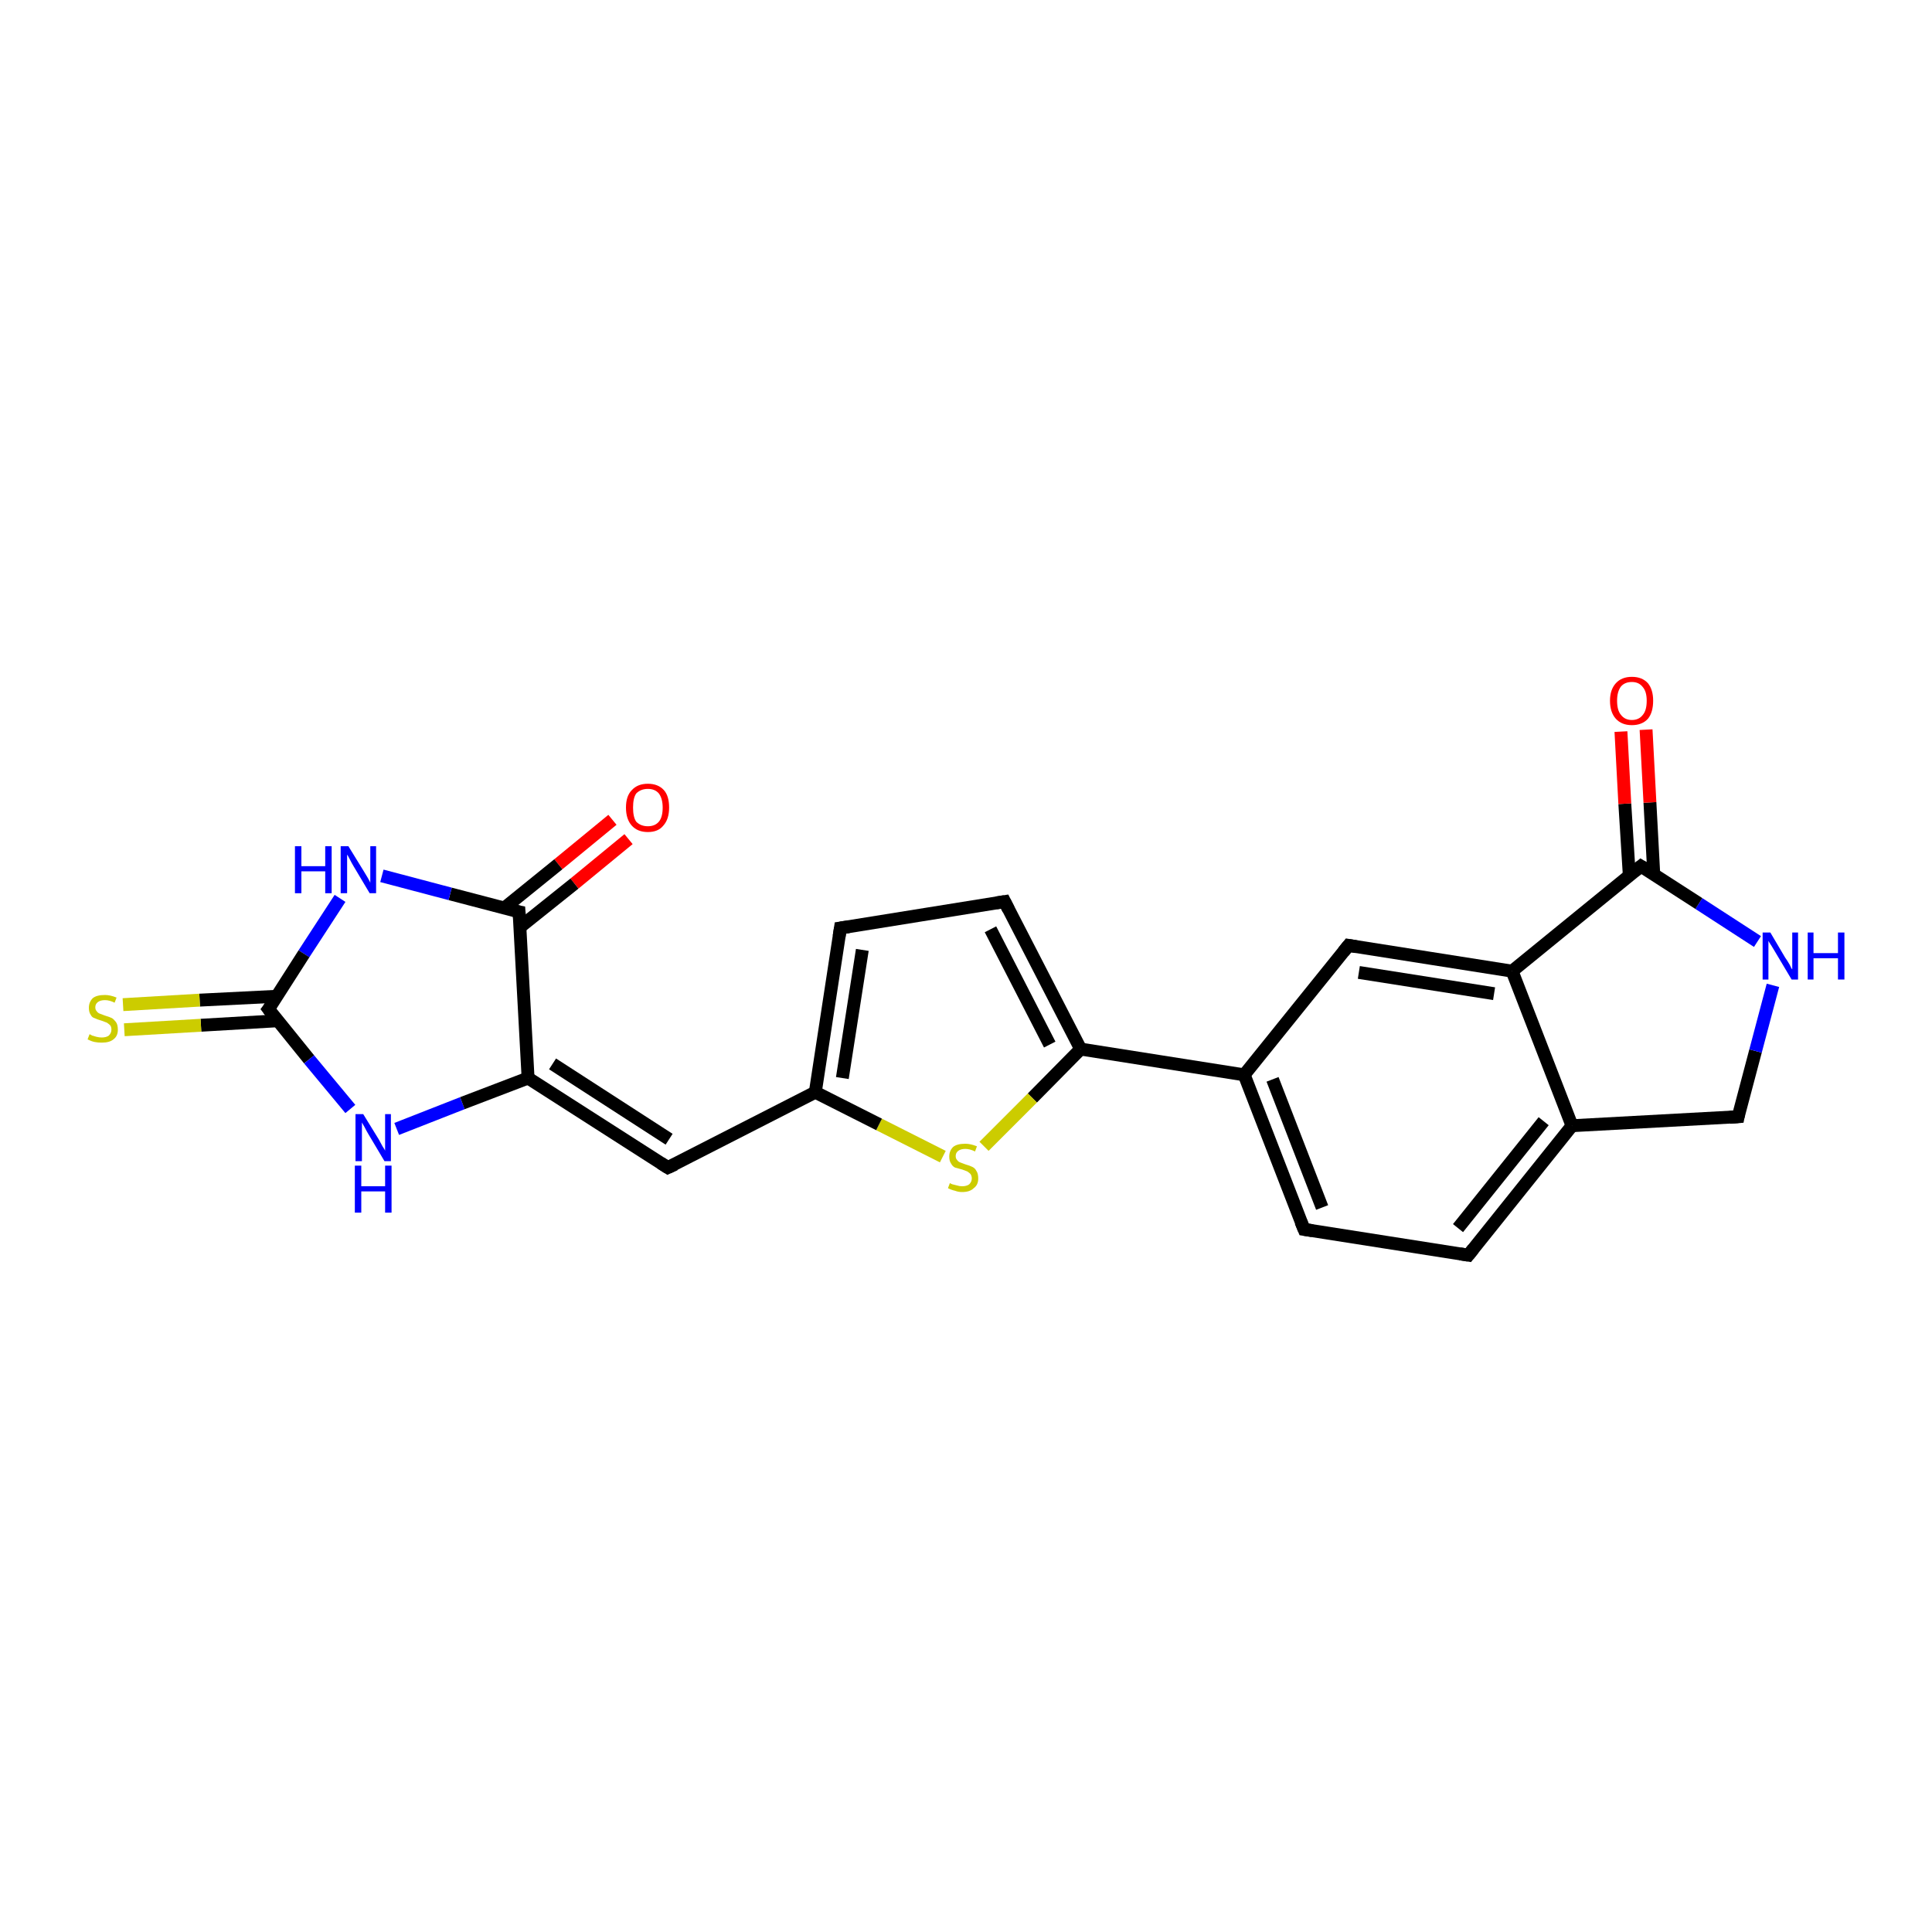 <?xml version='1.0' encoding='iso-8859-1'?>
<svg version='1.1' baseProfile='full'
              xmlns='http://www.w3.org/2000/svg'
                      xmlns:rdkit='http://www.rdkit.org/xml'
                      xmlns:xlink='http://www.w3.org/1999/xlink'
                  xml:space='preserve'
width='300px' height='300px' viewBox='0 0 300 300'>
<!-- END OF HEADER -->
<rect style='opacity:1.0;fill:#FFFFFF;stroke:none' width='300.0' height='300.0' x='0.0' y='0.0'> </rect>
<path class='bond-0 atom-0 atom-1' d='M 97.6,130.3 L 89.2,137.2' style='fill:none;fill-rule:evenodd;stroke:#FF0000;stroke-width:2.0px;stroke-linecap:butt;stroke-linejoin:miter;stroke-opacity:1' />
<path class='bond-0 atom-0 atom-1' d='M 89.2,137.2 L 80.7,144.0' style='fill:none;fill-rule:evenodd;stroke:#000000;stroke-width:2.0px;stroke-linecap:butt;stroke-linejoin:miter;stroke-opacity:1' />
<path class='bond-0 atom-0 atom-1' d='M 95.1,127.3 L 86.7,134.2' style='fill:none;fill-rule:evenodd;stroke:#FF0000;stroke-width:2.0px;stroke-linecap:butt;stroke-linejoin:miter;stroke-opacity:1' />
<path class='bond-0 atom-0 atom-1' d='M 86.7,134.2 L 78.3,141.0' style='fill:none;fill-rule:evenodd;stroke:#000000;stroke-width:2.0px;stroke-linecap:butt;stroke-linejoin:miter;stroke-opacity:1' />
<path class='bond-1 atom-1 atom-2' d='M 80.6,141.6 L 69.9,138.8' style='fill:none;fill-rule:evenodd;stroke:#000000;stroke-width:2.0px;stroke-linecap:butt;stroke-linejoin:miter;stroke-opacity:1' />
<path class='bond-1 atom-1 atom-2' d='M 69.9,138.8 L 59.3,136.0' style='fill:none;fill-rule:evenodd;stroke:#0000FF;stroke-width:2.0px;stroke-linecap:butt;stroke-linejoin:miter;stroke-opacity:1' />
<path class='bond-2 atom-2 atom-3' d='M 52.8,139.5 L 47.2,148.1' style='fill:none;fill-rule:evenodd;stroke:#0000FF;stroke-width:2.0px;stroke-linecap:butt;stroke-linejoin:miter;stroke-opacity:1' />
<path class='bond-2 atom-2 atom-3' d='M 47.2,148.1 L 41.7,156.7' style='fill:none;fill-rule:evenodd;stroke:#000000;stroke-width:2.0px;stroke-linecap:butt;stroke-linejoin:miter;stroke-opacity:1' />
<path class='bond-3 atom-3 atom-4' d='M 43.0,154.7 L 31.0,155.3' style='fill:none;fill-rule:evenodd;stroke:#000000;stroke-width:2.0px;stroke-linecap:butt;stroke-linejoin:miter;stroke-opacity:1' />
<path class='bond-3 atom-3 atom-4' d='M 31.0,155.3 L 19.1,156.0' style='fill:none;fill-rule:evenodd;stroke:#CCCC00;stroke-width:2.0px;stroke-linecap:butt;stroke-linejoin:miter;stroke-opacity:1' />
<path class='bond-3 atom-3 atom-4' d='M 43.2,158.5 L 31.2,159.2' style='fill:none;fill-rule:evenodd;stroke:#000000;stroke-width:2.0px;stroke-linecap:butt;stroke-linejoin:miter;stroke-opacity:1' />
<path class='bond-3 atom-3 atom-4' d='M 31.2,159.2 L 19.3,159.9' style='fill:none;fill-rule:evenodd;stroke:#CCCC00;stroke-width:2.0px;stroke-linecap:butt;stroke-linejoin:miter;stroke-opacity:1' />
<path class='bond-4 atom-3 atom-5' d='M 41.7,156.7 L 48.0,164.5' style='fill:none;fill-rule:evenodd;stroke:#000000;stroke-width:2.0px;stroke-linecap:butt;stroke-linejoin:miter;stroke-opacity:1' />
<path class='bond-4 atom-3 atom-5' d='M 48.0,164.5 L 54.4,172.2' style='fill:none;fill-rule:evenodd;stroke:#0000FF;stroke-width:2.0px;stroke-linecap:butt;stroke-linejoin:miter;stroke-opacity:1' />
<path class='bond-5 atom-5 atom-6' d='M 61.6,175.3 L 71.8,171.3' style='fill:none;fill-rule:evenodd;stroke:#0000FF;stroke-width:2.0px;stroke-linecap:butt;stroke-linejoin:miter;stroke-opacity:1' />
<path class='bond-5 atom-5 atom-6' d='M 71.8,171.3 L 82.0,167.4' style='fill:none;fill-rule:evenodd;stroke:#000000;stroke-width:2.0px;stroke-linecap:butt;stroke-linejoin:miter;stroke-opacity:1' />
<path class='bond-6 atom-6 atom-7' d='M 82.0,167.4 L 103.7,181.3' style='fill:none;fill-rule:evenodd;stroke:#000000;stroke-width:2.0px;stroke-linecap:butt;stroke-linejoin:miter;stroke-opacity:1' />
<path class='bond-6 atom-6 atom-7' d='M 85.8,165.2 L 103.9,176.9' style='fill:none;fill-rule:evenodd;stroke:#000000;stroke-width:2.0px;stroke-linecap:butt;stroke-linejoin:miter;stroke-opacity:1' />
<path class='bond-7 atom-7 atom-8' d='M 103.7,181.3 L 126.6,169.6' style='fill:none;fill-rule:evenodd;stroke:#000000;stroke-width:2.0px;stroke-linecap:butt;stroke-linejoin:miter;stroke-opacity:1' />
<path class='bond-8 atom-8 atom-9' d='M 126.6,169.6 L 130.5,144.1' style='fill:none;fill-rule:evenodd;stroke:#000000;stroke-width:2.0px;stroke-linecap:butt;stroke-linejoin:miter;stroke-opacity:1' />
<path class='bond-8 atom-8 atom-9' d='M 130.8,167.4 L 133.9,147.5' style='fill:none;fill-rule:evenodd;stroke:#000000;stroke-width:2.0px;stroke-linecap:butt;stroke-linejoin:miter;stroke-opacity:1' />
<path class='bond-9 atom-9 atom-10' d='M 130.5,144.1 L 156.0,140.0' style='fill:none;fill-rule:evenodd;stroke:#000000;stroke-width:2.0px;stroke-linecap:butt;stroke-linejoin:miter;stroke-opacity:1' />
<path class='bond-10 atom-10 atom-11' d='M 156.0,140.0 L 167.8,162.9' style='fill:none;fill-rule:evenodd;stroke:#000000;stroke-width:2.0px;stroke-linecap:butt;stroke-linejoin:miter;stroke-opacity:1' />
<path class='bond-10 atom-10 atom-11' d='M 153.8,144.3 L 163.0,162.2' style='fill:none;fill-rule:evenodd;stroke:#000000;stroke-width:2.0px;stroke-linecap:butt;stroke-linejoin:miter;stroke-opacity:1' />
<path class='bond-11 atom-11 atom-12' d='M 167.8,162.9 L 160.3,170.5' style='fill:none;fill-rule:evenodd;stroke:#000000;stroke-width:2.0px;stroke-linecap:butt;stroke-linejoin:miter;stroke-opacity:1' />
<path class='bond-11 atom-11 atom-12' d='M 160.3,170.5 L 152.8,178.0' style='fill:none;fill-rule:evenodd;stroke:#CCCC00;stroke-width:2.0px;stroke-linecap:butt;stroke-linejoin:miter;stroke-opacity:1' />
<path class='bond-12 atom-11 atom-13' d='M 167.8,162.9 L 193.2,166.9' style='fill:none;fill-rule:evenodd;stroke:#000000;stroke-width:2.0px;stroke-linecap:butt;stroke-linejoin:miter;stroke-opacity:1' />
<path class='bond-13 atom-13 atom-14' d='M 193.2,166.9 L 202.5,190.9' style='fill:none;fill-rule:evenodd;stroke:#000000;stroke-width:2.0px;stroke-linecap:butt;stroke-linejoin:miter;stroke-opacity:1' />
<path class='bond-13 atom-13 atom-14' d='M 197.6,167.6 L 205.3,187.5' style='fill:none;fill-rule:evenodd;stroke:#000000;stroke-width:2.0px;stroke-linecap:butt;stroke-linejoin:miter;stroke-opacity:1' />
<path class='bond-14 atom-14 atom-15' d='M 202.5,190.9 L 228.0,194.9' style='fill:none;fill-rule:evenodd;stroke:#000000;stroke-width:2.0px;stroke-linecap:butt;stroke-linejoin:miter;stroke-opacity:1' />
<path class='bond-15 atom-15 atom-16' d='M 228.0,194.9 L 244.1,174.8' style='fill:none;fill-rule:evenodd;stroke:#000000;stroke-width:2.0px;stroke-linecap:butt;stroke-linejoin:miter;stroke-opacity:1' />
<path class='bond-15 atom-15 atom-16' d='M 226.4,190.7 L 239.7,174.1' style='fill:none;fill-rule:evenodd;stroke:#000000;stroke-width:2.0px;stroke-linecap:butt;stroke-linejoin:miter;stroke-opacity:1' />
<path class='bond-16 atom-16 atom-17' d='M 244.1,174.8 L 269.9,173.4' style='fill:none;fill-rule:evenodd;stroke:#000000;stroke-width:2.0px;stroke-linecap:butt;stroke-linejoin:miter;stroke-opacity:1' />
<path class='bond-17 atom-17 atom-18' d='M 269.9,173.4 L 272.6,163.2' style='fill:none;fill-rule:evenodd;stroke:#000000;stroke-width:2.0px;stroke-linecap:butt;stroke-linejoin:miter;stroke-opacity:1' />
<path class='bond-17 atom-17 atom-18' d='M 272.6,163.2 L 275.3,153.0' style='fill:none;fill-rule:evenodd;stroke:#0000FF;stroke-width:2.0px;stroke-linecap:butt;stroke-linejoin:miter;stroke-opacity:1' />
<path class='bond-18 atom-18 atom-19' d='M 272.9,146.2 L 263.8,140.3' style='fill:none;fill-rule:evenodd;stroke:#0000FF;stroke-width:2.0px;stroke-linecap:butt;stroke-linejoin:miter;stroke-opacity:1' />
<path class='bond-18 atom-18 atom-19' d='M 263.8,140.3 L 254.8,134.5' style='fill:none;fill-rule:evenodd;stroke:#000000;stroke-width:2.0px;stroke-linecap:butt;stroke-linejoin:miter;stroke-opacity:1' />
<path class='bond-19 atom-19 atom-20' d='M 256.8,135.8 L 256.2,124.6' style='fill:none;fill-rule:evenodd;stroke:#000000;stroke-width:2.0px;stroke-linecap:butt;stroke-linejoin:miter;stroke-opacity:1' />
<path class='bond-19 atom-19 atom-20' d='M 256.2,124.6 L 255.6,113.3' style='fill:none;fill-rule:evenodd;stroke:#FF0000;stroke-width:2.0px;stroke-linecap:butt;stroke-linejoin:miter;stroke-opacity:1' />
<path class='bond-19 atom-19 atom-20' d='M 253.0,136.0 L 252.3,124.8' style='fill:none;fill-rule:evenodd;stroke:#000000;stroke-width:2.0px;stroke-linecap:butt;stroke-linejoin:miter;stroke-opacity:1' />
<path class='bond-19 atom-19 atom-20' d='M 252.3,124.8 L 251.7,113.6' style='fill:none;fill-rule:evenodd;stroke:#FF0000;stroke-width:2.0px;stroke-linecap:butt;stroke-linejoin:miter;stroke-opacity:1' />
<path class='bond-20 atom-19 atom-21' d='M 254.8,134.5 L 234.8,150.8' style='fill:none;fill-rule:evenodd;stroke:#000000;stroke-width:2.0px;stroke-linecap:butt;stroke-linejoin:miter;stroke-opacity:1' />
<path class='bond-21 atom-21 atom-22' d='M 234.8,150.8 L 209.4,146.8' style='fill:none;fill-rule:evenodd;stroke:#000000;stroke-width:2.0px;stroke-linecap:butt;stroke-linejoin:miter;stroke-opacity:1' />
<path class='bond-21 atom-21 atom-22' d='M 232.0,154.3 L 211.0,151.0' style='fill:none;fill-rule:evenodd;stroke:#000000;stroke-width:2.0px;stroke-linecap:butt;stroke-linejoin:miter;stroke-opacity:1' />
<path class='bond-22 atom-6 atom-1' d='M 82.0,167.4 L 80.6,141.6' style='fill:none;fill-rule:evenodd;stroke:#000000;stroke-width:2.0px;stroke-linecap:butt;stroke-linejoin:miter;stroke-opacity:1' />
<path class='bond-23 atom-12 atom-8' d='M 146.4,179.6 L 136.5,174.6' style='fill:none;fill-rule:evenodd;stroke:#CCCC00;stroke-width:2.0px;stroke-linecap:butt;stroke-linejoin:miter;stroke-opacity:1' />
<path class='bond-23 atom-12 atom-8' d='M 136.5,174.6 L 126.6,169.6' style='fill:none;fill-rule:evenodd;stroke:#000000;stroke-width:2.0px;stroke-linecap:butt;stroke-linejoin:miter;stroke-opacity:1' />
<path class='bond-24 atom-22 atom-13' d='M 209.4,146.8 L 193.2,166.9' style='fill:none;fill-rule:evenodd;stroke:#000000;stroke-width:2.0px;stroke-linecap:butt;stroke-linejoin:miter;stroke-opacity:1' />
<path class='bond-25 atom-21 atom-16' d='M 234.8,150.8 L 244.1,174.8' style='fill:none;fill-rule:evenodd;stroke:#000000;stroke-width:2.0px;stroke-linecap:butt;stroke-linejoin:miter;stroke-opacity:1' />
<path d='M 80.1,141.5 L 80.6,141.6 L 80.7,142.9' style='fill:none;stroke:#000000;stroke-width:2.0px;stroke-linecap:butt;stroke-linejoin:miter;stroke-opacity:1;' />
<path d='M 42.0,156.3 L 41.7,156.7 L 42.0,157.1' style='fill:none;stroke:#000000;stroke-width:2.0px;stroke-linecap:butt;stroke-linejoin:miter;stroke-opacity:1;' />
<path d='M 102.6,180.6 L 103.7,181.3 L 104.8,180.8' style='fill:none;stroke:#000000;stroke-width:2.0px;stroke-linecap:butt;stroke-linejoin:miter;stroke-opacity:1;' />
<path d='M 130.3,145.4 L 130.5,144.1 L 131.8,143.9' style='fill:none;stroke:#000000;stroke-width:2.0px;stroke-linecap:butt;stroke-linejoin:miter;stroke-opacity:1;' />
<path d='M 154.7,140.2 L 156.0,140.0 L 156.6,141.2' style='fill:none;stroke:#000000;stroke-width:2.0px;stroke-linecap:butt;stroke-linejoin:miter;stroke-opacity:1;' />
<path d='M 202.0,189.7 L 202.5,190.9 L 203.8,191.1' style='fill:none;stroke:#000000;stroke-width:2.0px;stroke-linecap:butt;stroke-linejoin:miter;stroke-opacity:1;' />
<path d='M 226.7,194.7 L 228.0,194.9 L 228.8,193.9' style='fill:none;stroke:#000000;stroke-width:2.0px;stroke-linecap:butt;stroke-linejoin:miter;stroke-opacity:1;' />
<path d='M 268.6,173.5 L 269.9,173.4 L 270.0,172.9' style='fill:none;stroke:#000000;stroke-width:2.0px;stroke-linecap:butt;stroke-linejoin:miter;stroke-opacity:1;' />
<path d='M 255.3,134.8 L 254.8,134.5 L 253.8,135.3' style='fill:none;stroke:#000000;stroke-width:2.0px;stroke-linecap:butt;stroke-linejoin:miter;stroke-opacity:1;' />
<path d='M 210.6,147.0 L 209.4,146.8 L 208.6,147.8' style='fill:none;stroke:#000000;stroke-width:2.0px;stroke-linecap:butt;stroke-linejoin:miter;stroke-opacity:1;' />
<path class='atom-0' d='M 97.2 125.4
Q 97.2 123.6, 98.1 122.7
Q 99.0 121.7, 100.6 121.7
Q 102.2 121.7, 103.1 122.7
Q 103.9 123.6, 103.9 125.4
Q 103.9 127.2, 103.0 128.2
Q 102.2 129.2, 100.6 129.2
Q 99.0 129.2, 98.1 128.2
Q 97.2 127.2, 97.2 125.4
M 100.6 128.3
Q 101.7 128.3, 102.3 127.6
Q 102.9 126.9, 102.9 125.4
Q 102.9 124.0, 102.3 123.2
Q 101.7 122.5, 100.6 122.5
Q 99.5 122.5, 98.8 123.2
Q 98.3 123.9, 98.3 125.4
Q 98.3 126.9, 98.8 127.6
Q 99.5 128.3, 100.6 128.3
' fill='#FF0000'/>
<path class='atom-2' d='M 45.8 131.4
L 46.8 131.4
L 46.8 134.5
L 50.5 134.5
L 50.5 131.4
L 51.5 131.4
L 51.5 138.7
L 50.5 138.7
L 50.5 135.3
L 46.8 135.3
L 46.8 138.7
L 45.8 138.7
L 45.8 131.4
' fill='#0000FF'/>
<path class='atom-2' d='M 54.1 131.4
L 56.5 135.3
Q 56.7 135.6, 57.1 136.3
Q 57.5 137.0, 57.5 137.1
L 57.5 131.4
L 58.4 131.4
L 58.4 138.7
L 57.4 138.7
L 54.9 134.5
Q 54.6 134.0, 54.3 133.4
Q 54.0 132.8, 53.9 132.7
L 53.9 138.7
L 52.9 138.7
L 52.9 131.4
L 54.1 131.4
' fill='#0000FF'/>
<path class='atom-4' d='M 13.9 160.6
Q 14.0 160.6, 14.3 160.8
Q 14.7 160.9, 15.0 161.0
Q 15.4 161.1, 15.8 161.1
Q 16.5 161.1, 16.9 160.8
Q 17.3 160.4, 17.3 159.9
Q 17.3 159.4, 17.1 159.2
Q 16.9 159.0, 16.6 158.8
Q 16.3 158.7, 15.8 158.5
Q 15.1 158.3, 14.7 158.1
Q 14.3 158.0, 14.1 157.6
Q 13.8 157.2, 13.8 156.5
Q 13.8 155.6, 14.4 155.0
Q 15.0 154.5, 16.3 154.5
Q 17.1 154.5, 18.1 154.9
L 17.8 155.7
Q 17.0 155.3, 16.3 155.3
Q 15.6 155.3, 15.2 155.6
Q 14.8 155.9, 14.8 156.4
Q 14.8 156.8, 15.0 157.0
Q 15.2 157.3, 15.5 157.4
Q 15.8 157.5, 16.3 157.7
Q 17.0 157.9, 17.4 158.1
Q 17.7 158.3, 18.0 158.7
Q 18.3 159.1, 18.3 159.9
Q 18.3 160.9, 17.6 161.4
Q 17.0 161.9, 15.8 161.9
Q 15.2 161.9, 14.7 161.8
Q 14.2 161.7, 13.6 161.4
L 13.9 160.6
' fill='#CCCC00'/>
<path class='atom-5' d='M 56.4 173.0
L 58.8 176.9
Q 59.0 177.3, 59.4 178.0
Q 59.8 178.6, 59.8 178.7
L 59.8 173.0
L 60.7 173.0
L 60.7 180.3
L 59.7 180.3
L 57.2 176.1
Q 56.9 175.6, 56.6 175.0
Q 56.3 174.5, 56.2 174.3
L 56.2 180.3
L 55.2 180.3
L 55.2 173.0
L 56.4 173.0
' fill='#0000FF'/>
<path class='atom-5' d='M 55.1 181.0
L 56.1 181.0
L 56.1 184.2
L 59.8 184.2
L 59.8 181.0
L 60.8 181.0
L 60.8 188.3
L 59.8 188.3
L 59.8 185.0
L 56.1 185.0
L 56.1 188.3
L 55.1 188.3
L 55.1 181.0
' fill='#0000FF'/>
<path class='atom-12' d='M 147.5 183.7
Q 147.6 183.8, 147.9 183.9
Q 148.3 184.0, 148.7 184.1
Q 149.0 184.2, 149.4 184.2
Q 150.1 184.2, 150.5 183.9
Q 150.9 183.5, 150.9 183.0
Q 150.9 182.6, 150.7 182.3
Q 150.5 182.1, 150.2 181.9
Q 149.9 181.8, 149.4 181.6
Q 148.7 181.4, 148.3 181.3
Q 147.9 181.1, 147.7 180.7
Q 147.4 180.3, 147.4 179.6
Q 147.4 178.7, 148.0 178.1
Q 148.6 177.6, 149.9 177.6
Q 150.7 177.6, 151.7 178.0
L 151.4 178.8
Q 150.6 178.4, 149.9 178.4
Q 149.2 178.4, 148.8 178.7
Q 148.4 179.0, 148.4 179.5
Q 148.4 179.9, 148.6 180.1
Q 148.8 180.4, 149.1 180.5
Q 149.4 180.6, 149.9 180.8
Q 150.6 181.0, 151.0 181.2
Q 151.4 181.4, 151.6 181.8
Q 151.9 182.2, 151.9 183.0
Q 151.9 184.0, 151.2 184.5
Q 150.6 185.1, 149.4 185.1
Q 148.8 185.1, 148.3 184.9
Q 147.8 184.8, 147.2 184.5
L 147.5 183.7
' fill='#CCCC00'/>
<path class='atom-18' d='M 274.9 144.8
L 277.2 148.7
Q 277.5 149.1, 277.9 149.8
Q 278.2 150.5, 278.3 150.5
L 278.3 144.8
L 279.2 144.8
L 279.2 152.1
L 278.2 152.1
L 275.7 147.9
Q 275.4 147.4, 275.1 146.9
Q 274.7 146.3, 274.6 146.1
L 274.6 152.1
L 273.7 152.1
L 273.7 144.8
L 274.9 144.8
' fill='#0000FF'/>
<path class='atom-18' d='M 280.7 144.8
L 281.6 144.8
L 281.6 148.0
L 285.4 148.0
L 285.4 144.8
L 286.4 144.8
L 286.4 152.1
L 285.4 152.1
L 285.4 148.8
L 281.6 148.8
L 281.6 152.1
L 280.7 152.1
L 280.7 144.8
' fill='#0000FF'/>
<path class='atom-20' d='M 250.0 108.8
Q 250.0 107.1, 250.9 106.1
Q 251.8 105.1, 253.4 105.1
Q 255.0 105.1, 255.9 106.1
Q 256.7 107.1, 256.7 108.8
Q 256.7 110.6, 255.9 111.6
Q 255.0 112.6, 253.4 112.6
Q 251.8 112.6, 250.9 111.6
Q 250.0 110.6, 250.0 108.8
M 253.4 111.8
Q 254.5 111.8, 255.1 111.0
Q 255.7 110.3, 255.7 108.8
Q 255.7 107.4, 255.1 106.7
Q 254.5 105.9, 253.4 105.9
Q 252.3 105.9, 251.7 106.6
Q 251.1 107.4, 251.1 108.8
Q 251.1 110.3, 251.7 111.0
Q 252.3 111.8, 253.4 111.8
' fill='#FF0000'/>
</svg>
